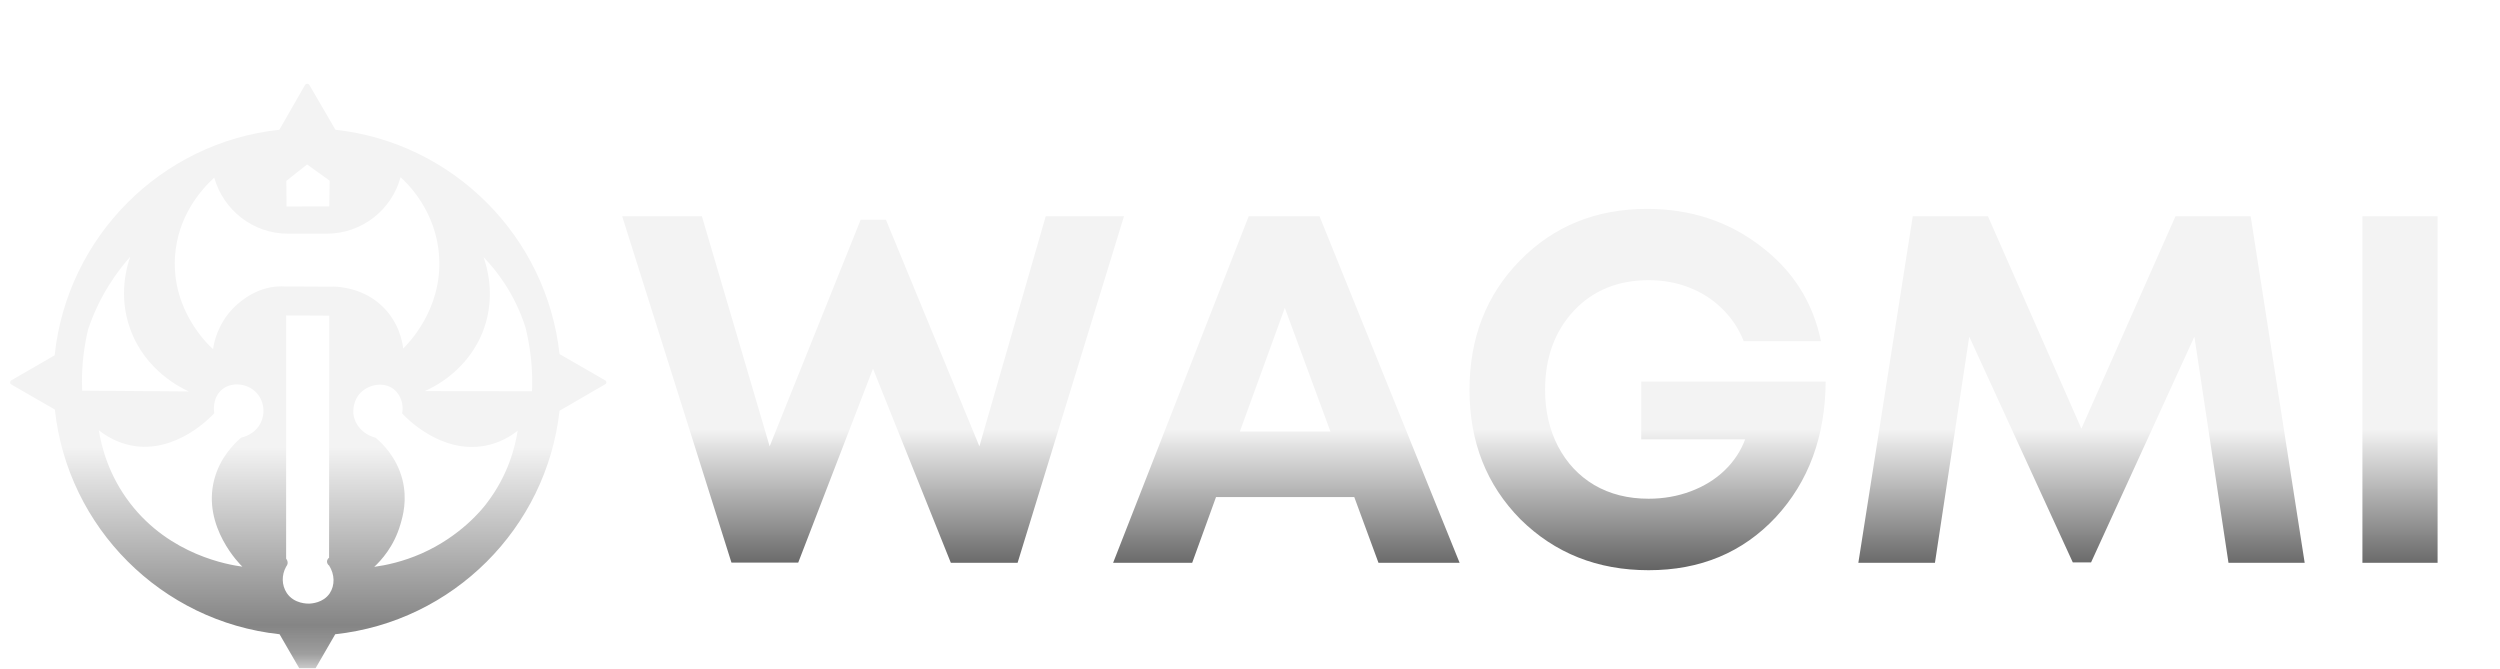 <svg width="86" height="23" viewBox="0 0 86 23" fill="none" xmlns="http://www.w3.org/2000/svg">
<mask id="mask0_9437_7575" style="mask-type:luminance" maskUnits="userSpaceOnUse" x="0" y="0" width="86" height="23">
<path d="M85.217 0H0V22.682H85.217V0Z" fill="white"/>
</mask>
<g mask="url(#mask0_9437_7575)">
<g filter="url(#filter0_d_9437_7575)">
<path d="M35.973 5.646H38.665L35.005 17.567H32.709L30.031 10.889L27.459 17.559H25.162L21.403 5.646H24.145L26.476 13.56L29.607 5.766H30.476L33.691 13.56L35.973 5.646ZM47.42 17.567L46.587 15.305H41.831L41.011 17.567H38.291L42.955 5.646H45.392L50.211 17.567H47.42ZM44.198 8.797L42.651 13.051H45.767L44.198 8.797ZM56.451 11.334H62.803C62.789 13.221 62.217 14.775 61.086 15.998C59.949 17.213 58.493 17.821 56.712 17.821C54.953 17.821 53.483 17.234 52.303 16.069C51.137 14.889 50.551 13.405 50.551 11.624C50.551 9.829 51.13 8.345 52.289 7.165C53.448 5.985 54.903 5.392 56.663 5.392C58.147 5.392 59.447 5.816 60.563 6.671C61.673 7.511 62.365 8.6 62.641 9.942H59.984C59.814 9.511 59.567 9.144 59.249 8.833C58.931 8.515 58.549 8.268 58.111 8.098C57.68 7.928 57.214 7.844 56.712 7.844C55.659 7.844 54.797 8.197 54.14 8.896C53.483 9.603 53.151 10.508 53.151 11.617C53.151 12.345 53.299 12.988 53.596 13.56C53.893 14.125 54.303 14.57 54.84 14.889C55.384 15.207 56.006 15.362 56.712 15.362C57.221 15.362 57.709 15.277 58.161 15.107C58.613 14.938 59.002 14.698 59.32 14.394C59.652 14.076 59.885 13.716 60.033 13.32H56.458V11.334H56.451ZM79.281 17.567H76.66L75.487 9.787L71.933 17.552H71.304L67.742 9.787L66.562 17.567H63.927L65.799 5.646H68.385L71.6 12.952L74.837 5.646H77.423L79.281 17.567ZM81.267 17.567V5.646H83.853V17.567H81.267Z" fill="url(#paint0_linear_9437_7575)"/>
</g>
<g filter="url(#filter1_d_9437_7575)">
<path d="M20.817 11.29L19.248 10.386C18.803 6.337 15.588 3.115 11.539 2.67L10.642 1.129C10.606 1.073 10.529 1.073 10.493 1.129L9.61 2.67C5.54 3.108 2.311 6.351 1.88 10.428L0.389 11.29C0.332 11.326 0.332 11.403 0.389 11.432L1.887 12.294C2.325 16.357 5.554 19.586 9.617 20.024L10.5 21.55C10.536 21.607 10.613 21.607 10.649 21.55L11.532 20.024C15.581 19.586 18.796 16.378 19.248 12.336L20.817 11.425C20.873 11.403 20.873 11.319 20.817 11.29ZM10.564 3.864C10.818 4.048 11.08 4.238 11.341 4.422C11.334 4.719 11.334 5.009 11.327 5.305C10.839 5.305 10.345 5.305 9.857 5.312C9.857 5.016 9.85 4.719 9.85 4.429C10.083 4.238 10.324 4.055 10.564 3.864ZM2.819 11.347C2.819 10.725 2.89 10.124 3.031 9.538C3.427 8.351 4.056 7.517 4.48 7.037C4.374 7.34 4.056 8.358 4.48 9.524C5.003 10.979 6.268 11.566 6.494 11.672C5.271 11.665 4.049 11.651 2.827 11.644C2.827 11.545 2.819 11.446 2.819 11.347ZM8.967 12.753C8.769 13.156 8.352 13.248 8.296 13.262C8.048 13.474 7.568 13.947 7.37 14.703C6.946 16.328 8.274 17.643 8.338 17.699C7.865 17.636 5.851 17.304 4.48 15.523C3.738 14.562 3.491 13.573 3.399 13.007C3.653 13.205 4.021 13.431 4.508 13.53C6.049 13.834 7.271 12.534 7.37 12.421C7.363 12.379 7.292 11.933 7.603 11.637C7.914 11.34 8.444 11.375 8.762 11.658C9.087 11.947 9.137 12.414 8.967 12.753ZM11.341 18.618C11.115 18.95 10.712 18.964 10.649 18.971C10.585 18.971 10.119 18.985 9.864 18.604C9.688 18.335 9.681 17.989 9.843 17.699C9.85 17.685 9.907 17.629 9.893 17.537C9.886 17.48 9.857 17.445 9.843 17.424V9.057C10.338 9.057 10.832 9.065 11.327 9.065C11.327 11.841 11.32 14.618 11.32 17.395C11.313 17.395 11.249 17.445 11.249 17.523C11.249 17.608 11.313 17.657 11.32 17.657C11.518 17.968 11.525 18.342 11.341 18.618ZM11.369 8.068C10.861 8.068 10.345 8.061 9.836 8.061C9.744 8.054 9.61 8.054 9.455 8.068C8.663 8.16 8.147 8.683 8.013 8.817C7.497 9.354 7.363 9.969 7.328 10.216C7.172 10.075 5.9 8.895 6.02 7.03C6.112 5.637 6.918 4.733 7.37 4.316C7.681 5.426 8.698 6.245 9.907 6.245H11.235C12.45 6.245 13.475 5.426 13.779 4.302C13.991 4.493 15.015 5.454 15.107 7.051C15.213 8.853 14.04 10.025 13.871 10.195C13.843 9.983 13.737 9.312 13.164 8.754C12.655 8.259 12.076 8.146 11.892 8.111C11.687 8.068 11.504 8.061 11.369 8.068ZM16.733 15.53C16.584 15.728 15.842 16.654 14.5 17.247C13.857 17.53 13.277 17.65 12.874 17.706C13.108 17.487 13.553 17.007 13.772 16.251C13.857 15.968 14.019 15.403 13.843 14.703C13.638 13.905 13.122 13.431 12.917 13.262C12.493 13.156 12.189 12.81 12.154 12.421C12.154 12.393 12.118 11.962 12.45 11.672C12.733 11.425 13.221 11.333 13.553 11.601C13.786 11.792 13.892 12.11 13.835 12.428C13.941 12.548 15.157 13.834 16.697 13.537C17.185 13.445 17.559 13.219 17.807 13.022C17.729 13.537 17.496 14.541 16.733 15.53ZM18.301 11.665C17.072 11.665 15.842 11.665 14.613 11.658C14.832 11.566 16.125 10.979 16.648 9.51C17.058 8.351 16.74 7.355 16.634 7.051C17.037 7.468 17.708 8.28 18.089 9.51C18.089 9.51 18.089 9.51 18.089 9.517C18.231 10.11 18.308 10.725 18.308 11.347C18.308 11.453 18.308 11.559 18.301 11.665Z" fill="url(#paint1_linear_9437_7575)"/>
</g>
</g>
<defs>
<filter id="filter0_d_9437_7575" x="6.916" y="-7.301" width="91.424" height="41.404" filterUnits="userSpaceOnUse" color-interpolation-filters="sRGB">
<feFlood flood-opacity="0" result="BackgroundImageFix"/>
<feColorMatrix in="SourceAlpha" type="matrix" values="0 0 0 0 0 0 0 0 0 0 0 0 0 0 0 0 0 0 127 0" result="hardAlpha"/>
<feOffset dy="1.794"/>
<feGaussianBlur stdDeviation="7.243"/>
<feComposite in2="hardAlpha" operator="out"/>
<feColorMatrix type="matrix" values="0 0 0 0 0.055 0 0 0 0 0.071 0 0 0 0 0.094 0 0 0 0.54 0"/>
<feBlend mode="normal" in2="BackgroundImageFix" result="effect1_dropShadow_9437_7575"/>
<feBlend mode="normal" in="SourceGraphic" in2="effect1_dropShadow_9437_7575" result="shape"/>
</filter>
<filter id="filter1_d_9437_7575" x="-14.141" y="-11.606" width="49.487" height="49.48" filterUnits="userSpaceOnUse" color-interpolation-filters="sRGB">
<feFlood flood-opacity="0" result="BackgroundImageFix"/>
<feColorMatrix in="SourceAlpha" type="matrix" values="0 0 0 0 0 0 0 0 0 0 0 0 0 0 0 0 0 0 127 0" result="hardAlpha"/>
<feOffset dy="1.794"/>
<feGaussianBlur stdDeviation="7.243"/>
<feComposite in2="hardAlpha" operator="out"/>
<feColorMatrix type="matrix" values="0 0 0 0 0.055 0 0 0 0 0.071 0 0 0 0 0.094 0 0 0 0.54 0"/>
<feBlend mode="normal" in2="BackgroundImageFix" result="effect1_dropShadow_9437_7575"/>
<feBlend mode="normal" in="SourceGraphic" in2="effect1_dropShadow_9437_7575" result="shape"/>
</filter>
<linearGradient id="paint0_linear_9437_7575" x1="52.628" y1="5.392" x2="52.628" y2="17.821" gradientUnits="userSpaceOnUse">
<stop offset="0.61" stop-color="#F3F3F3"/>
<stop offset="1" stop-color="#636363"/>
</linearGradient>
<linearGradient id="paint1_linear_9437_7575" x1="10.603" y1="1.087" x2="10.603" y2="21.593" gradientUnits="userSpaceOnUse">
<stop offset="0.61" stop-color="#F3F3F3"/>
<stop offset="1" stop-color="#636363"/>
</linearGradient>
</defs>
</svg>
